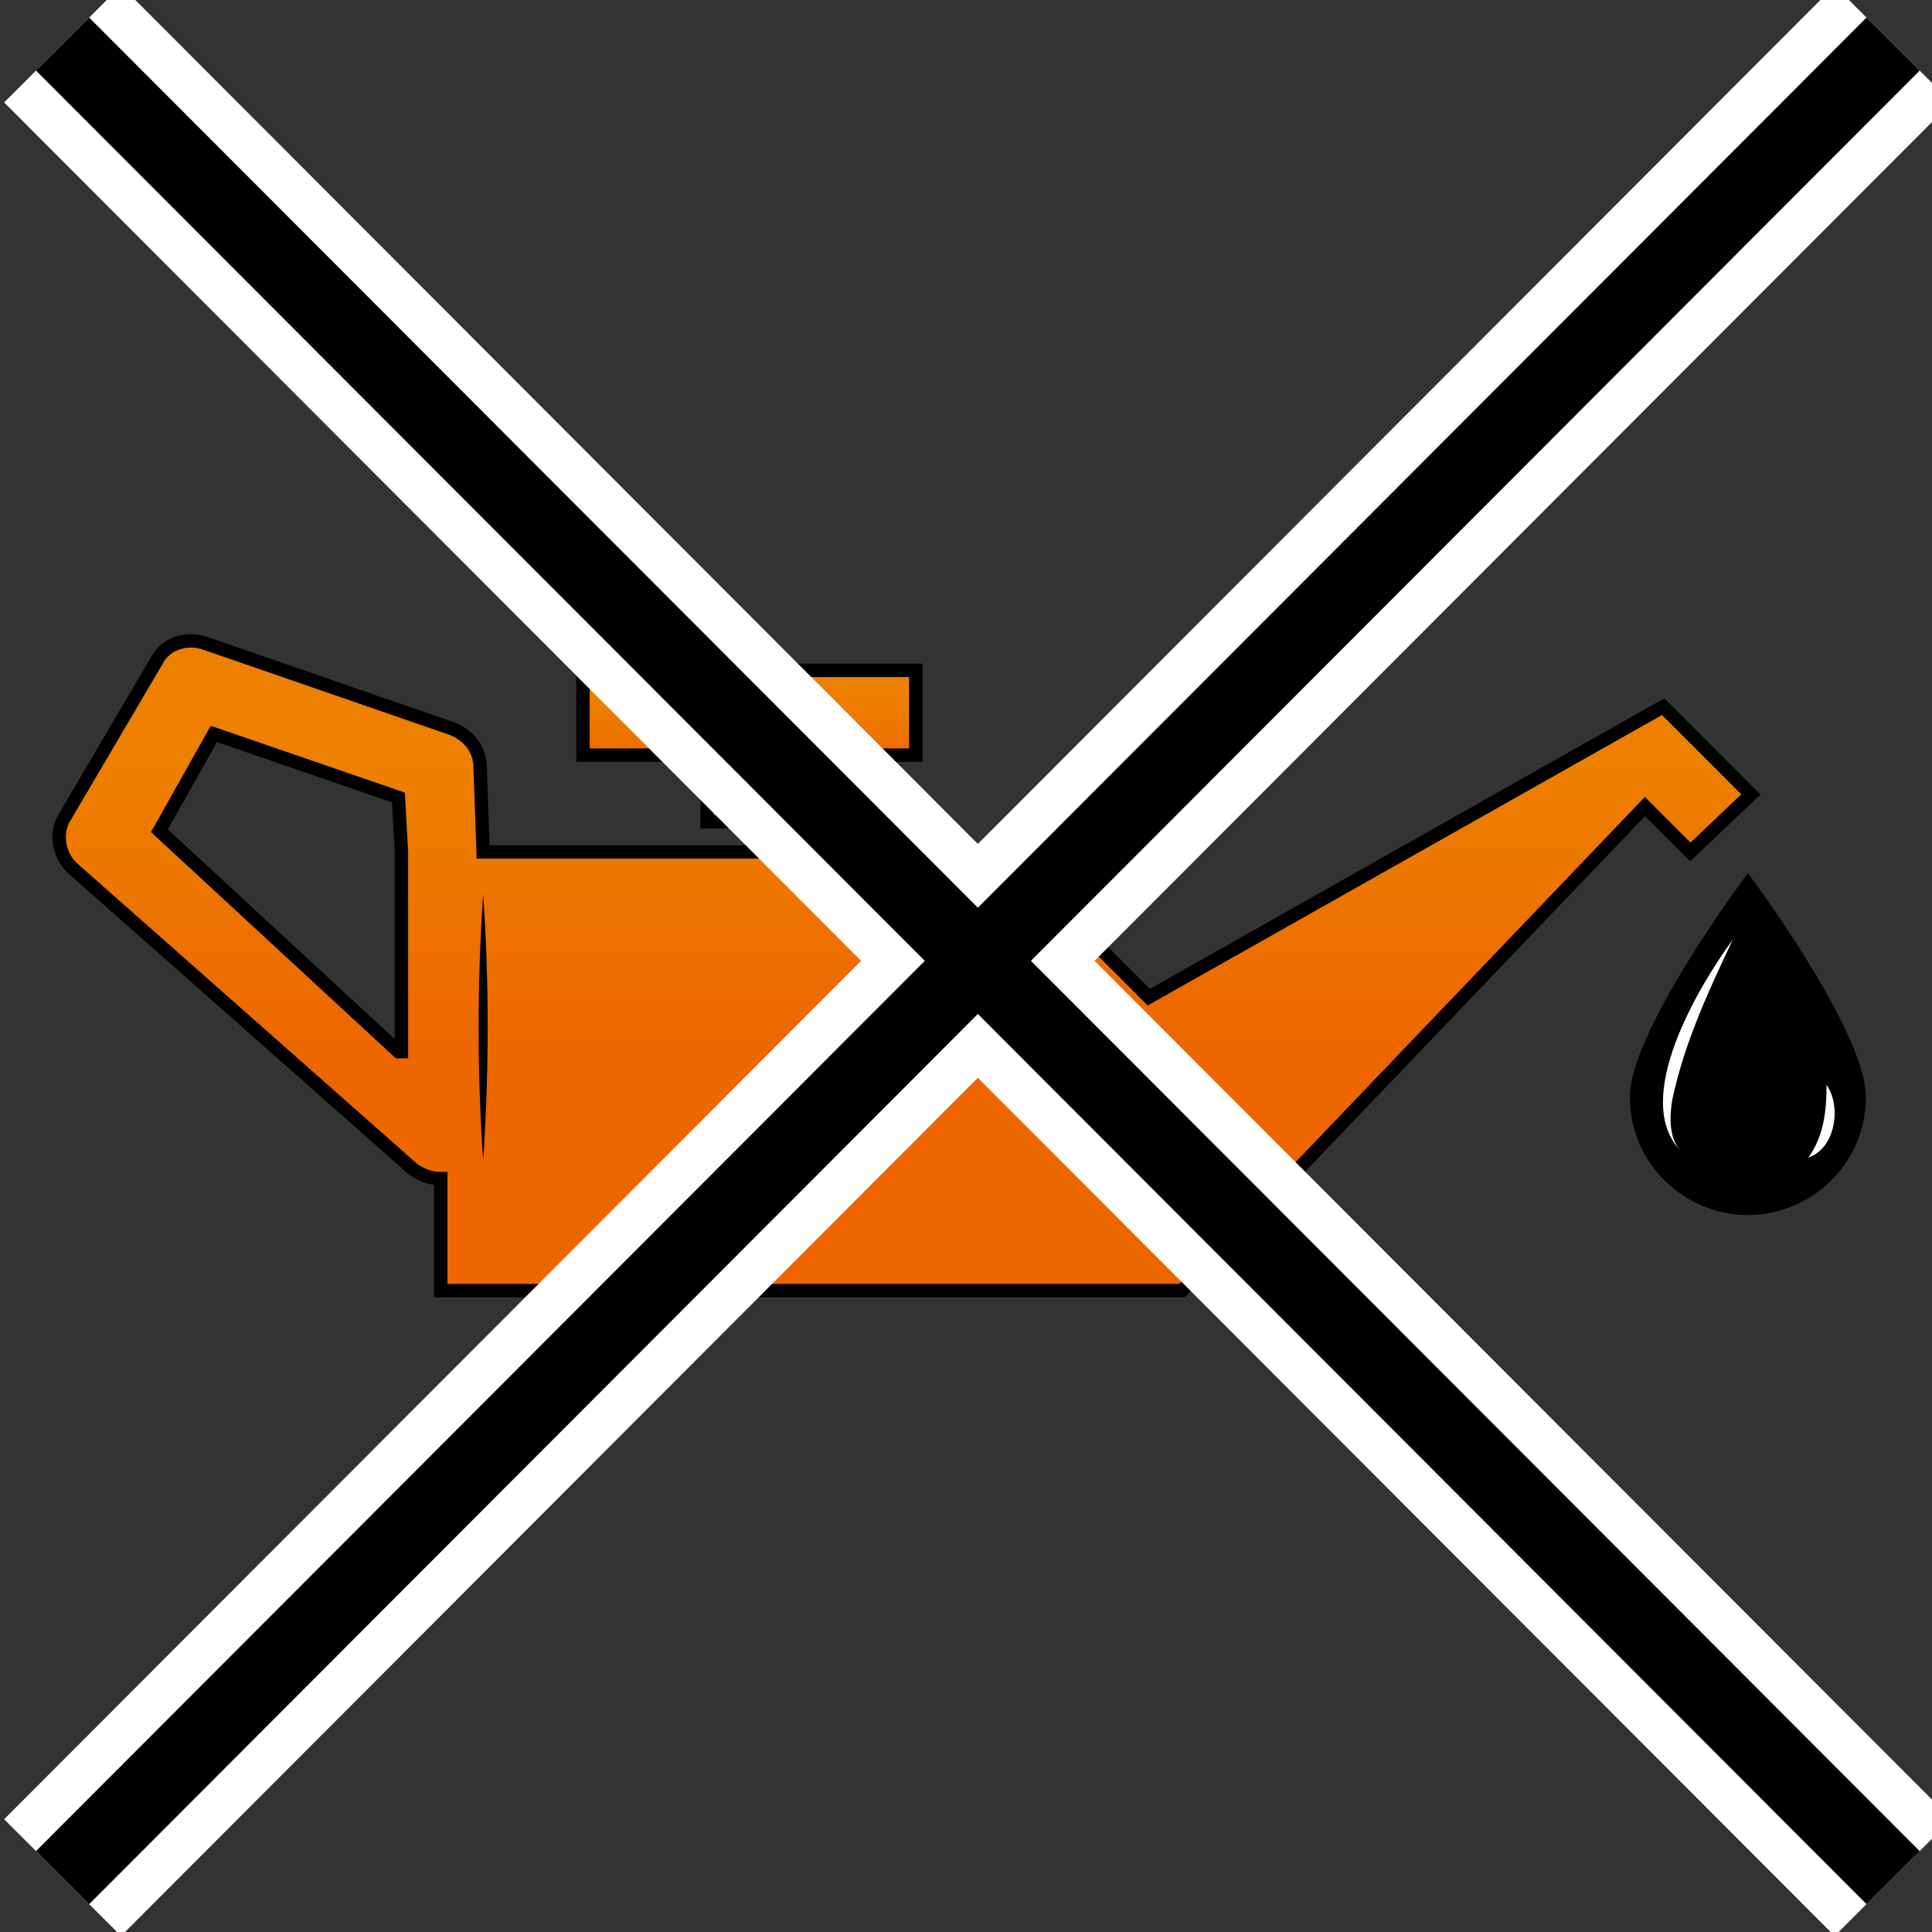 <?xml version="1.0" encoding="utf-8"?>
<!-- Generator: Adobe Illustrator 27.0.0, SVG Export Plug-In . SVG Version: 6.00 Build 0)  -->
<svg version="1.1" id="Layer_1" xmlns="http://www.w3.org/2000/svg" xmlns:xlink="http://www.w3.org/1999/xlink" x="0px" y="0px"
	 viewBox="0 0 75 75" style="enable-background:new 0 0 75 75;" xml:space="preserve">
<rect x="0" y="0" width="75" height="75" fill="#333333" stroke="none"/>
<style type="text/css">
	.st0{fill:url(#SVGID_1_);stroke:#000000;stroke-width:0.52;stroke-miterlimit:10;}
	
		.st1{fill:url(#SVGID_00000031178759257914083950000000910385481159306908_);stroke:#000000;stroke-width:0.52;stroke-miterlimit:10;}
	.st2{fill:#FFFFFF;}
	.st3{fill:none;stroke:#FFFFFF;stroke-width:6.414;stroke-miterlimit:10;}
	.st4{fill:none;stroke:#000000;stroke-width:2.915;stroke-miterlimit:10;}
</style>
<g>
	<g>
		
			<linearGradient id="SVGID_1_" gradientUnits="userSpaceOnUse" x1="35.133" y1="33.928" x2="35.133" y2="45.396" gradientTransform="matrix(1 0 0 -1 0 75)">
			<stop  offset="0" style="stop-color:#ED6600"/>
			<stop  offset="1" style="stop-color:#ED8000"/>
		</linearGradient>
		<path class="st0" d="M64.563,27.434L44.596,38.709L38.958,33.072H18.756l0,0L18.638,29.783
			c0-0.705-0.47-1.292-1.175-1.527l-9.514-3.289c-0.705-0.235-1.527,0-1.879,0.705
			l-3.524,5.99c-0.47,0.705-0.235,1.644,0.352,2.114l13.155,11.628
			c0.352,0.235,0.705,0.352,1.057,0.352v4.346h28.776l17.971-18.793l1.762,1.762
			l2.349-2.232L64.563,27.434z M15.467,40.824l-9.279-8.574l2.114-3.759l7.165,2.467
			l0.117,2.114v7.752H15.467z"/>
		
			<linearGradient id="SVGID_00000106108509171621626080000016199646981689826227_" gradientUnits="userSpaceOnUse" x1="29.092" y1="45.215" x2="29.092" y2="47.875" gradientTransform="matrix(1 0 0 -1 0 75)">
			<stop  offset="0" style="stop-color:#ED6600"/>
			<stop  offset="1" style="stop-color:#ED8000"/>
		</linearGradient>
		
			<polygon style="fill:url(#SVGID_00000106108509171621626080000016199646981689826227_);stroke:#000000;stroke-width:0.52;stroke-miterlimit:10;" points="
			35.552,26.024 22.632,26.024 22.632,29.313 27.448,29.313 27.448,31.897 
			30.736,31.897 30.736,29.313 35.552,29.313 		"/>
		<g>
			<path d="M18.756,45.052c-0.235-3.406-0.235-6.93,0-10.336
				C18.991,38.122,18.991,41.528,18.756,45.052L18.756,45.052z"/>
		</g>
		<g>
			<g>
				<path d="M72.433,42.585c0-2.584-4.581-8.692-4.581-8.692s-4.581,6.108-4.581,8.692
					c0,2.584,2.114,4.581,4.581,4.581C70.319,47.166,72.433,45.169,72.433,42.585z"/>
			</g>
			<g>
				<path class="st2" d="M67.265,36.478c-0.94,1.997-1.879,3.993-2.349,6.225
					c-0.117,0.705-0.117,1.527,0.352,1.997
					C63.271,42.703,65.973,38.24,67.265,36.478L67.265,36.478z"/>
			</g>
			<g>
				<path class="st2" d="M70.906,42.116c0.587,0.822,0.352,2.467-0.705,2.819
					C70.789,44.112,70.906,43.173,70.906,42.116L70.906,42.116z"/>
			</g>
		</g>
	</g>
	<g>
		<line class="st3" x1="2.43" y1="1.711" x2="73.49" y2="72.889"/>
		<line class="st3" x1="2.43" y1="72.889" x2="73.49" y2="1.711"/>
	</g>
	<g>
		<line class="st4" x1="2.43" y1="1.711" x2="73.49" y2="72.889"/>
		<line class="st4" x1="2.43" y1="72.889" x2="73.49" y2="1.711"/>
	</g>
</g>
</svg>
